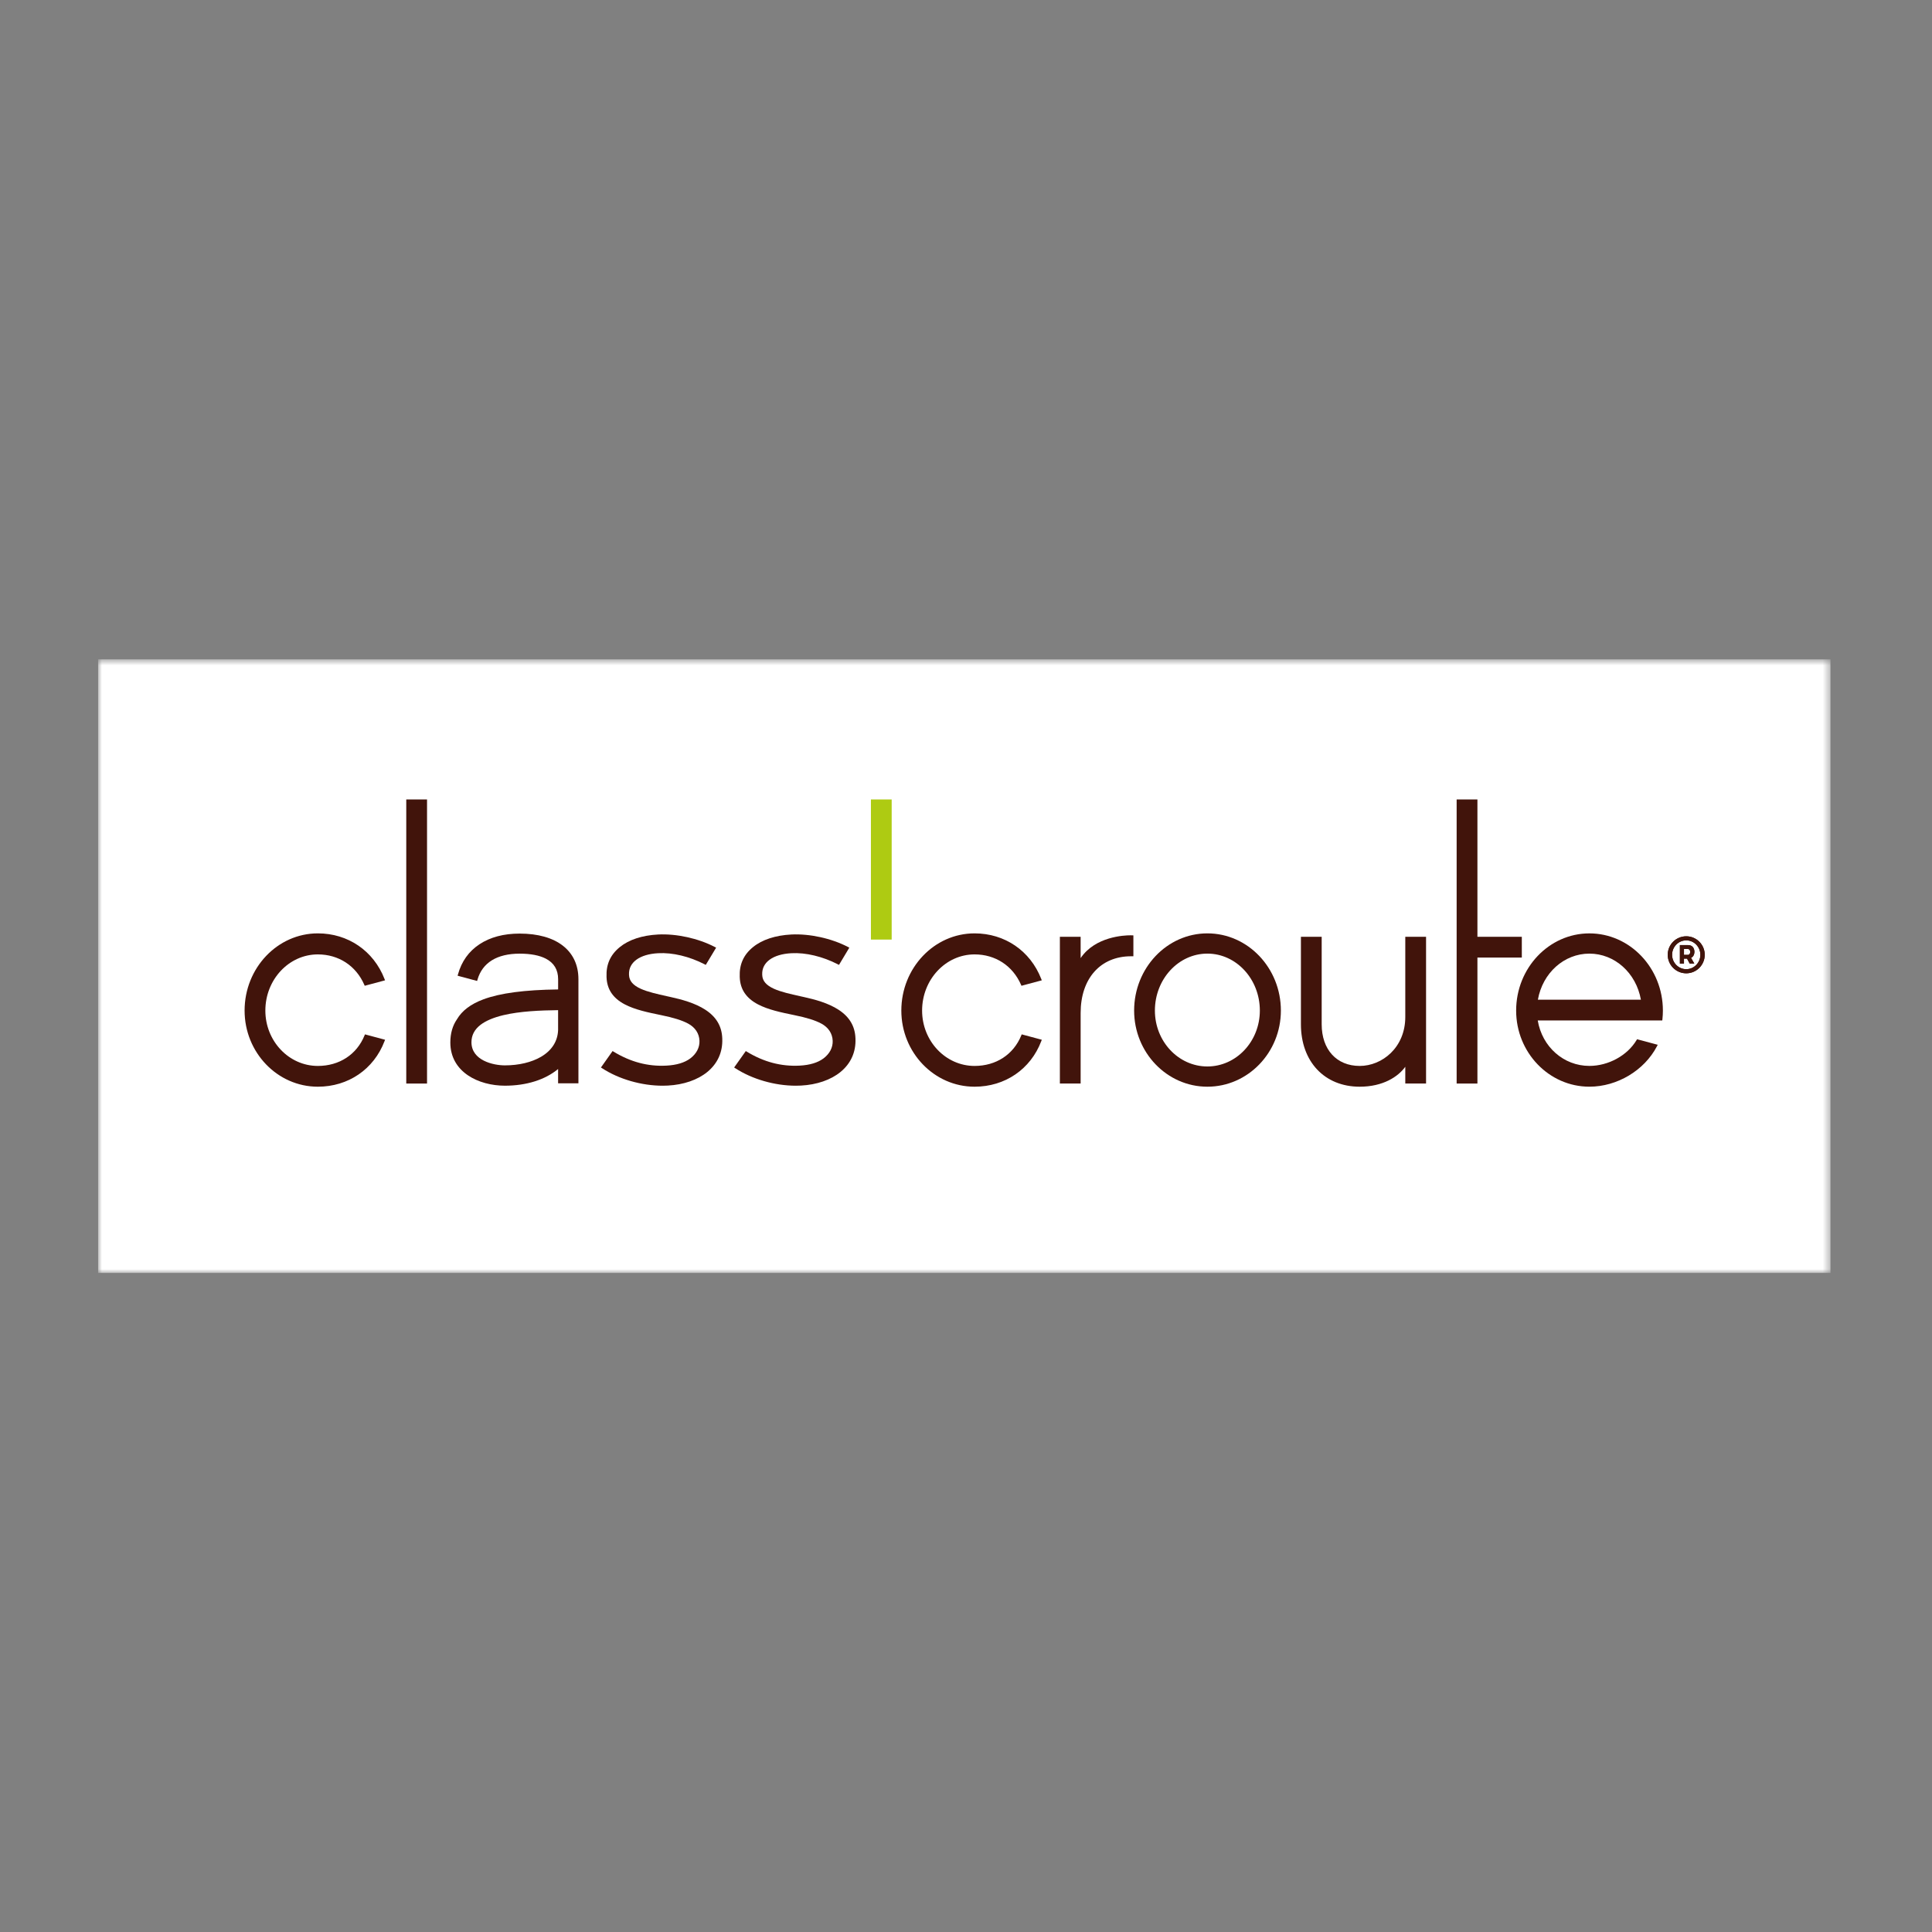 <?xml version="1.0" encoding="UTF-8"?>
<svg width="256px" height="256px" viewBox="0 0 256 256" version="1.1" xmlns="http://www.w3.org/2000/svg" xmlns:xlink="http://www.w3.org/1999/xlink">
    <rect x="0" y="0" width="256" height="256" fill="#808080" stroke="none"/>
    <!-- Generator: Sketch 60 (88103) - https://sketch.com -->
    <title>Companies/Cafes/Small/classcroute</title>
    <desc>Created with Sketch.</desc>
    <defs>
        <polygon id="path-1" points="0 0 229.539 0 229.539 81.304 0 81.304"></polygon>
    </defs>
    <g id="Companies/Cafes/Small/classcroute" stroke="none" stroke-width="1" fill="none" fill-rule="evenodd">
        <g id="logo" transform="translate(13, 87)">
            <g id="g10" transform="translate(114.954, 40.895) scale(-1, 1) rotate(-180) translate(-114.954, -40.895) translate(0, 0.12)">
                <g id="g12">
                    <g id="g14">
                        <g id="g16-Clipped">
                            <mask id="mask-2" fill="white">
                                <use xlink:href="#path-1"></use>
                            </mask>
                            <g id="path20"></g>
                            <g id="g16" mask="url(#mask-2)" fill-rule="nonzero">
                                <polygon id="path22" fill="#FFFFFF" points="0 0 229.546 0 229.546 81.304 0 81.304"></polygon>
                                <path d="M58.698,28.644 C57.444,27.908 55.741,27.503 53.903,27.503 C52.37,27.503 49.47,28.145 49.47,30.574 C49.47,31.485 49.873,32.258 50.669,32.872 C51.367,33.41 52.384,33.841 53.69,34.154 C55.91,34.683 58.594,34.791 60.951,34.82 L60.951,32.173 C60.893,30.695 60.115,29.475 58.698,28.644 L58.698,28.644 Z M55.859,44.965 C53.742,44.965 51.948,44.488 50.529,43.548 C49.113,42.61 48.157,41.268 47.685,39.56 L47.637,39.381 L50.22,38.688 L50.27,38.862 C50.922,41.115 52.854,42.306 55.859,42.306 C57.301,42.306 58.463,42.085 59.312,41.65 C60.403,41.092 60.955,40.174 60.955,38.922 L60.955,37.564 C56.511,37.51 53.27,37.08 51.049,36.251 C49.374,35.626 48.227,34.758 47.549,33.608 C46.967,32.768 46.671,31.735 46.671,30.539 C46.671,26.603 50.42,24.81 53.903,24.81 C56.743,24.81 59.23,25.592 60.951,27.02 L60.951,25.123 L63.645,25.123 L63.645,38.922 C63.645,42.705 60.734,44.965 55.859,44.965" id="path24" fill="#41140B"></path>
                                <path d="M146.983,27.358 C143.149,27.358 140.03,30.68 140.03,34.764 C140.03,38.926 143.149,42.312 146.983,42.312 C150.817,42.312 153.936,38.926 153.936,34.764 C153.936,30.68 150.817,27.358 146.983,27.358 Z M146.983,44.994 C141.631,44.994 137.278,40.404 137.278,34.764 C137.278,29.202 141.631,24.676 146.983,24.676 C152.354,24.676 156.723,29.202 156.723,34.764 C156.723,40.404 152.354,44.994 146.983,44.994" id="path26" fill="#41140B"></path>
                                <path d="M80.477,34.864 C79.093,35.771 77.296,36.243 75.886,36.554 L75.407,36.66 C74.083,36.954 72.832,37.232 71.904,37.651 C70.872,38.117 70.379,38.697 70.349,39.476 L70.346,39.55 C70.285,41.158 71.766,42.236 74.21,42.364 C76.123,42.472 78.347,41.935 80.366,40.896 L80.52,40.817 L81.891,43.101 L81.717,43.191 C79.52,44.338 76.634,44.967 74.201,44.844 C72.089,44.734 70.336,44.158 69.131,43.178 C68.495,42.66 68.044,42.09 67.75,41.433 C67.462,40.783 67.337,40.07 67.369,39.251 L67.371,39.176 C67.431,37.587 68.216,36.415 69.769,35.594 C71.132,34.874 72.872,34.515 74.572,34.166 C76.229,33.831 77.378,33.472 78.19,33.033 C79.117,32.533 79.648,31.726 79.684,30.762 C79.718,29.871 79.285,29.041 78.467,28.424 C77.716,27.861 76.652,27.54 75.304,27.469 C72.845,27.339 70.559,27.953 68.317,29.311 L68.17,29.4 L66.629,27.222 L66.79,27.118 C69.012,25.672 72.008,24.808 74.803,24.808 C75.032,24.808 75.262,24.815 75.487,24.826 C77.578,24.935 79.438,25.576 80.723,26.629 C82.086,27.746 82.771,29.267 82.705,31.024 L82.702,31.099 C82.642,32.689 81.914,33.921 80.477,34.864" id="path28" fill="#41140B"></path>
                                <path d="M98.127,34.864 C96.744,35.771 94.946,36.243 93.536,36.554 L93.058,36.66 C91.734,36.954 90.482,37.232 89.554,37.651 C88.523,38.117 88.029,38.697 87.999,39.475 L87.997,39.55 C87.935,41.158 89.416,42.236 91.861,42.364 C93.776,42.469 95.998,41.934 98.017,40.896 L98.171,40.817 L99.541,43.101 L99.368,43.191 C97.17,44.338 94.278,44.967 91.851,44.844 C89.739,44.733 87.987,44.158 86.782,43.178 C86.145,42.66 85.693,42.089 85.402,41.434 C85.113,40.786 84.988,40.072 85.018,39.251 L85.021,39.176 C85.082,37.587 85.866,36.415 87.419,35.594 C88.782,34.874 90.522,34.515 92.222,34.165 C93.878,33.832 95.028,33.472 95.841,33.033 C96.767,32.533 97.298,31.726 97.335,30.762 C97.369,29.872 96.936,29.042 96.116,28.424 C95.367,27.861 94.304,27.54 92.955,27.469 C90.505,27.341 88.21,27.952 85.968,29.311 L85.822,29.4 L84.279,27.222 L84.44,27.118 C86.664,25.672 89.659,24.808 92.453,24.808 C92.682,24.808 92.912,24.815 93.137,24.826 C95.229,24.935 97.088,25.576 98.373,26.629 C99.737,27.746 100.422,29.267 100.355,31.024 L100.352,31.099 C100.292,32.69 99.564,33.921 98.127,34.864" id="path30" fill="#41140B"></path>
                                <path d="M136.775,44.737 C135.979,44.737 132.121,44.583 130.19,41.716 L130.19,44.54 L127.439,44.54 L127.439,25.095 L130.19,25.095 L130.19,34.444 C130.19,39.01 132.813,41.96 136.873,41.96 L137.179,41.957 L137.179,44.726 L137.001,44.733 C136.936,44.735 136.86,44.737 136.775,44.737" id="path32" fill="#41140B"></path>
                                <path d="M35.299,31.46 C34.268,28.935 31.956,27.428 29.115,27.428 C25.281,27.428 22.161,30.719 22.161,34.764 C22.161,38.868 25.281,42.207 29.115,42.207 C31.867,42.207 34.166,40.707 35.264,38.195 L35.328,38.05 L38.02,38.772 L37.946,38.963 C36.495,42.683 33.112,44.994 29.115,44.994 C23.764,44.994 19.41,40.404 19.41,34.764 C19.41,29.202 23.764,24.676 29.115,24.676 C33.146,24.676 36.531,26.986 37.95,30.706 L38.023,30.897 L35.361,31.611 L35.299,31.46" id="path34" fill="#41140B"></path>
                                <path d="M122.32,31.46 C121.289,28.935 118.977,27.428 116.136,27.428 C112.302,27.428 109.183,30.719 109.183,34.764 C109.183,38.868 112.302,42.207 116.136,42.207 C118.888,42.207 121.186,40.707 122.285,38.195 L122.349,38.05 L125.042,38.772 L124.967,38.963 C123.517,42.683 120.133,44.994 116.136,44.994 C110.785,44.994 106.431,40.404 106.431,34.764 C106.431,29.202 110.785,24.676 116.136,24.676 C120.167,24.676 123.553,26.986 124.971,30.706 L125.044,30.897 L122.381,31.611 L122.32,31.46" id="path36" fill="#41140B"></path>
                                <polygon id="path38" fill="#41140B" points="40.832 25.095 43.584 25.095 43.584 62.737 40.832 62.737"></polygon>
                                <polyline id="path40" fill="#41140B" points="188.649 44.54 182.766 44.54 182.766 62.737 180.013 62.737 180.013 25.095 182.766 25.095 182.766 41.788 188.649 41.788 188.649 44.54"></polyline>
                                <polygon id="path42" fill="#AECB12" points="102.401 44.171 105.152 44.171 105.152 62.737 102.401 62.737"></polygon>
                                <path d="M204.427,36.208 L190.778,36.208 C191.411,39.757 194.25,42.31 197.603,42.31 C200.954,42.31 203.793,39.757 204.427,36.208 L204.427,36.208 Z M197.603,44.992 C192.251,44.992 187.897,40.403 187.897,34.762 C187.897,29.202 192.251,24.678 197.603,24.678 C201.284,24.678 204.88,26.828 206.551,30.028 L206.657,30.231 L203.919,30.965 L203.847,30.845 C202.627,28.804 200.118,27.432 197.603,27.432 C194.191,27.432 191.344,29.953 190.758,33.456 L207.262,33.456 L207.28,33.621 C207.321,33.996 207.342,34.381 207.342,34.762 C207.342,40.403 202.973,44.992 197.603,44.992" id="path44" fill="#41140B"></path>
                                <path d="M173.208,33.923 C173.208,29.857 170.136,27.428 167.166,27.428 C164.107,27.428 162.13,29.596 162.13,32.95 L162.13,44.54 L159.379,44.54 L159.379,32.95 C159.379,28.001 162.508,24.676 167.166,24.676 C170.253,24.676 172.258,25.995 173.208,27.318 L173.208,25.095 L175.96,25.095 L175.96,44.54 L173.208,44.54 L173.208,33.923" id="path46" fill="#41140B"></path>
                                <path d="M210.657,42.143 L210.135,42.143 L210.135,42.922 L210.657,42.922 C210.852,42.922 210.962,42.75 210.962,42.531 C210.962,42.319 210.846,42.143 210.657,42.143 Z M210.897,40.989 L211.505,40.989 L211.068,41.754 L211.113,41.778 C211.376,41.916 211.519,42.213 211.519,42.531 C211.519,43.071 211.212,43.439 210.697,43.439 L209.593,43.439 L209.593,40.989 L210.135,40.989 L210.135,41.645 L210.544,41.645 L210.558,41.616 L210.897,40.989" id="path48" fill="#41140B"></path>
                                <path d="M210.437,40.247 C209.403,40.247 208.562,41.104 208.562,42.157 C208.562,43.21 209.403,44.067 210.437,44.067 C211.467,44.067 212.306,43.21 212.306,42.157 C212.306,41.104 211.467,40.247 210.437,40.247 Z M210.437,44.606 C209.083,44.606 207.983,43.506 207.983,42.157 C207.983,40.804 209.083,39.701 210.437,39.701 C211.788,39.701 212.886,40.804 212.886,42.157 C212.886,43.506 211.788,44.606 210.437,44.606" id="path50" fill="#41140B"></path>
                                <path d="M210.657,42.143 L210.135,42.143 L210.135,42.922 L210.657,42.922 C210.852,42.922 210.962,42.75 210.962,42.531 C210.962,42.319 210.846,42.143 210.657,42.143 Z M210.897,40.989 L211.505,40.989 L211.068,41.754 L211.113,41.778 C211.376,41.916 211.519,42.213 211.519,42.531 C211.519,43.071 211.212,43.439 210.697,43.439 L209.593,43.439 L209.593,40.989 L210.135,40.989 L210.135,41.645 L210.544,41.645 L210.558,41.616 L210.897,40.989" id="path52" fill="#41140B"></path>
                                <path d="M210.437,40.247 C209.403,40.247 208.562,41.104 208.562,42.157 C208.562,43.21 209.403,44.067 210.437,44.067 C211.467,44.067 212.306,43.21 212.306,42.157 C212.306,41.104 211.467,40.247 210.437,40.247 Z M210.437,44.606 C209.083,44.606 207.983,43.506 207.983,42.157 C207.983,40.804 209.083,39.701 210.437,39.701 C211.788,39.701 212.886,40.804 212.886,42.157 C212.886,43.506 211.788,44.606 210.437,44.606" id="path54" fill="#41140B"></path>
                            </g>
                        </g>
                    </g>
                </g>
            </g>
        </g>
    </g>
</svg>